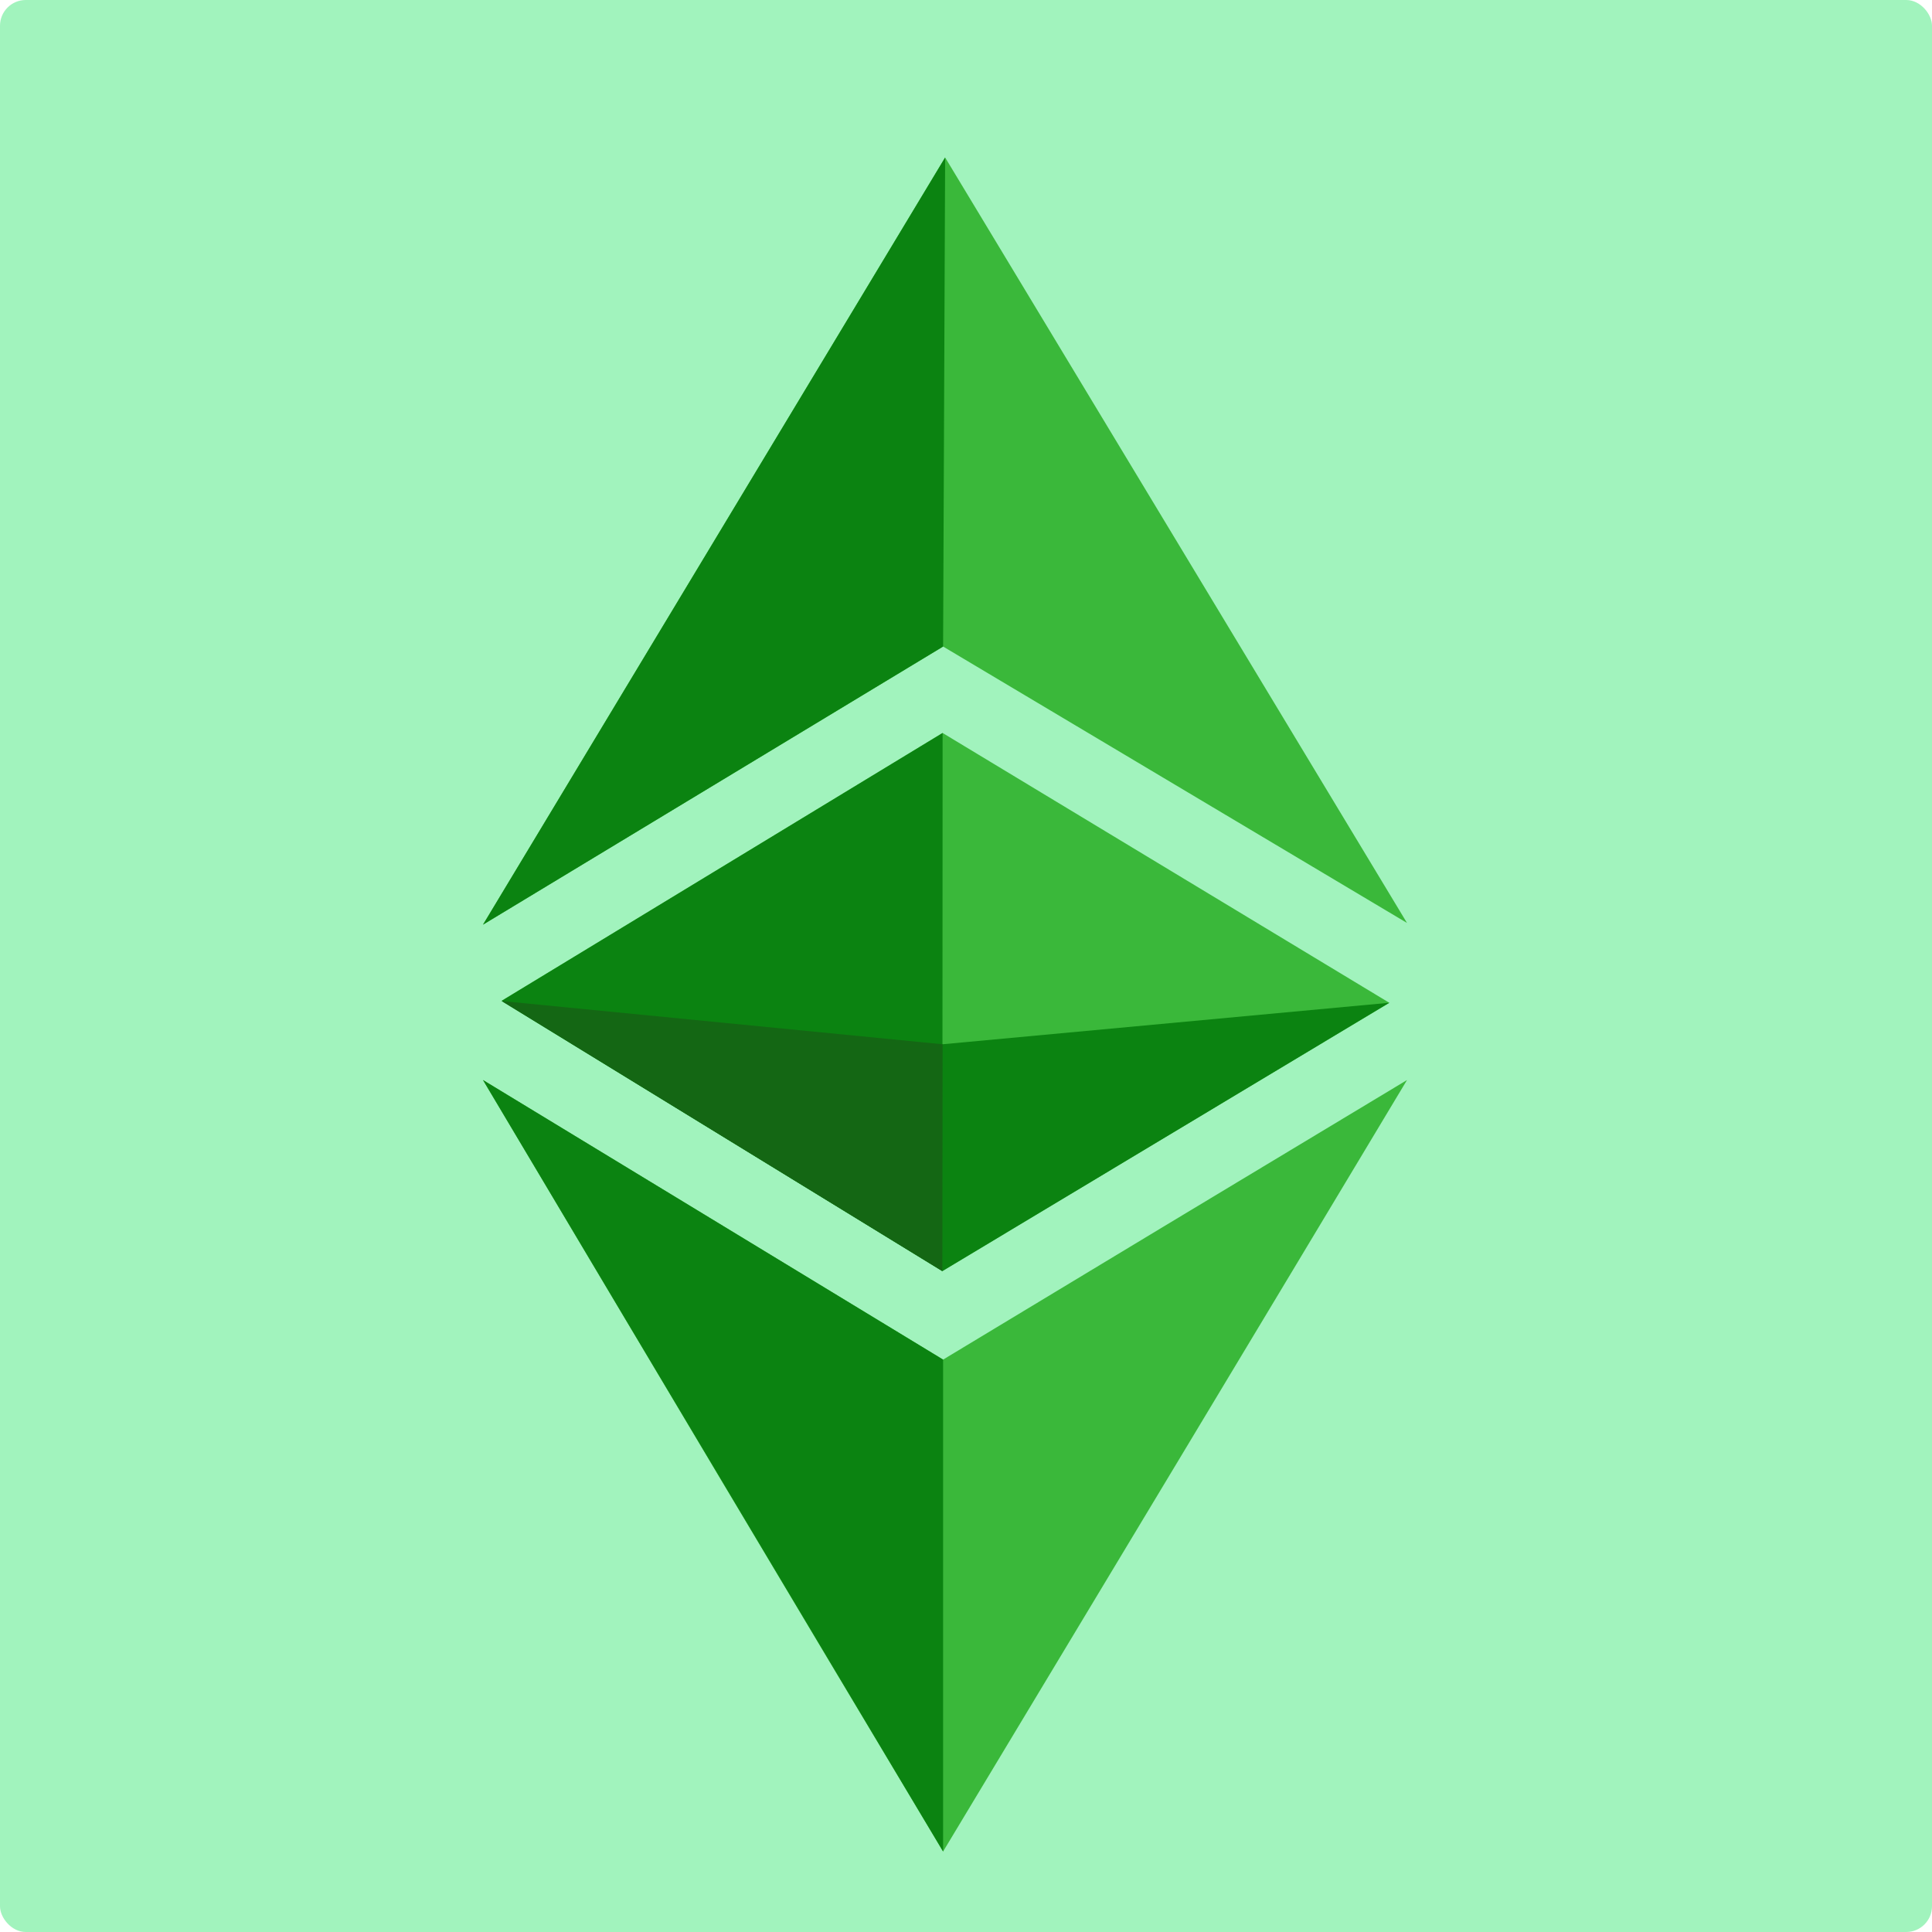 <svg width="75" height="75" viewBox="0 0 75 75" fill="none" xmlns="http://www.w3.org/2000/svg">
<g id="Digital Asset Square=ETC, Outline=False, Size=XL">
<g clip-path="url(#clip0_6962_6707)">
<g id="ETH">
<rect width="75" height="75" rx="1" fill="#A1F3BD"/>
<g id="ethereum-classic-etc-logo 1" clip-path="url(#clip1_6962_6707)">
<g id="Layer 2">
<g id="svg8">
<g id="layer5">
<g id="g1627">
<path id="path1599" d="M54.62 41.927C48.3 45.726 41.705 49.703 36.611 52.78L18.75 41.927C25.217 52.802 30.606 61.855 36.611 71.875C42.627 61.878 49.271 50.846 54.62 41.927ZM53.933 38.928L36.592 28.454L19.476 38.851L36.582 49.336L53.933 38.928ZM36.611 25.098L54.62 35.829L36.69 6.114L18.75 35.895L36.611 25.098Z" fill="#3AB83A"/>
<path id="path1593" d="M36.611 52.78L18.75 41.927C25.217 52.802 36.611 71.875 36.611 71.875V52.78ZM36.592 28.454L19.476 38.851L36.582 49.336L36.592 28.454ZM36.611 25.099L36.69 6.114L18.75 35.895L36.611 25.099Z" fill="#0B8311"/>
<path id="path1603" d="M53.933 38.927L36.591 40.538L19.475 38.86L36.582 49.346L53.933 38.927Z" fill="#0B8311"/>
<path id="path1606" d="M36.592 40.538L19.476 38.86L36.582 49.346L36.592 40.538Z" fill="#146714"/>
</g>
</g>
</g>
</g>
</g>
</g>
</g>
</g>
<defs>
<clipPath id="clip0_6962_6707">
<rect width="75" height="75" rx="1" fill="white"/>
</clipPath>
<clipPath id="clip1_6962_6707">
<rect width="37.5" height="68.75" fill="white" transform="matrix(-1 0 0 1 56.25 3.125)"/>
</clipPath>
</defs>
</svg>
